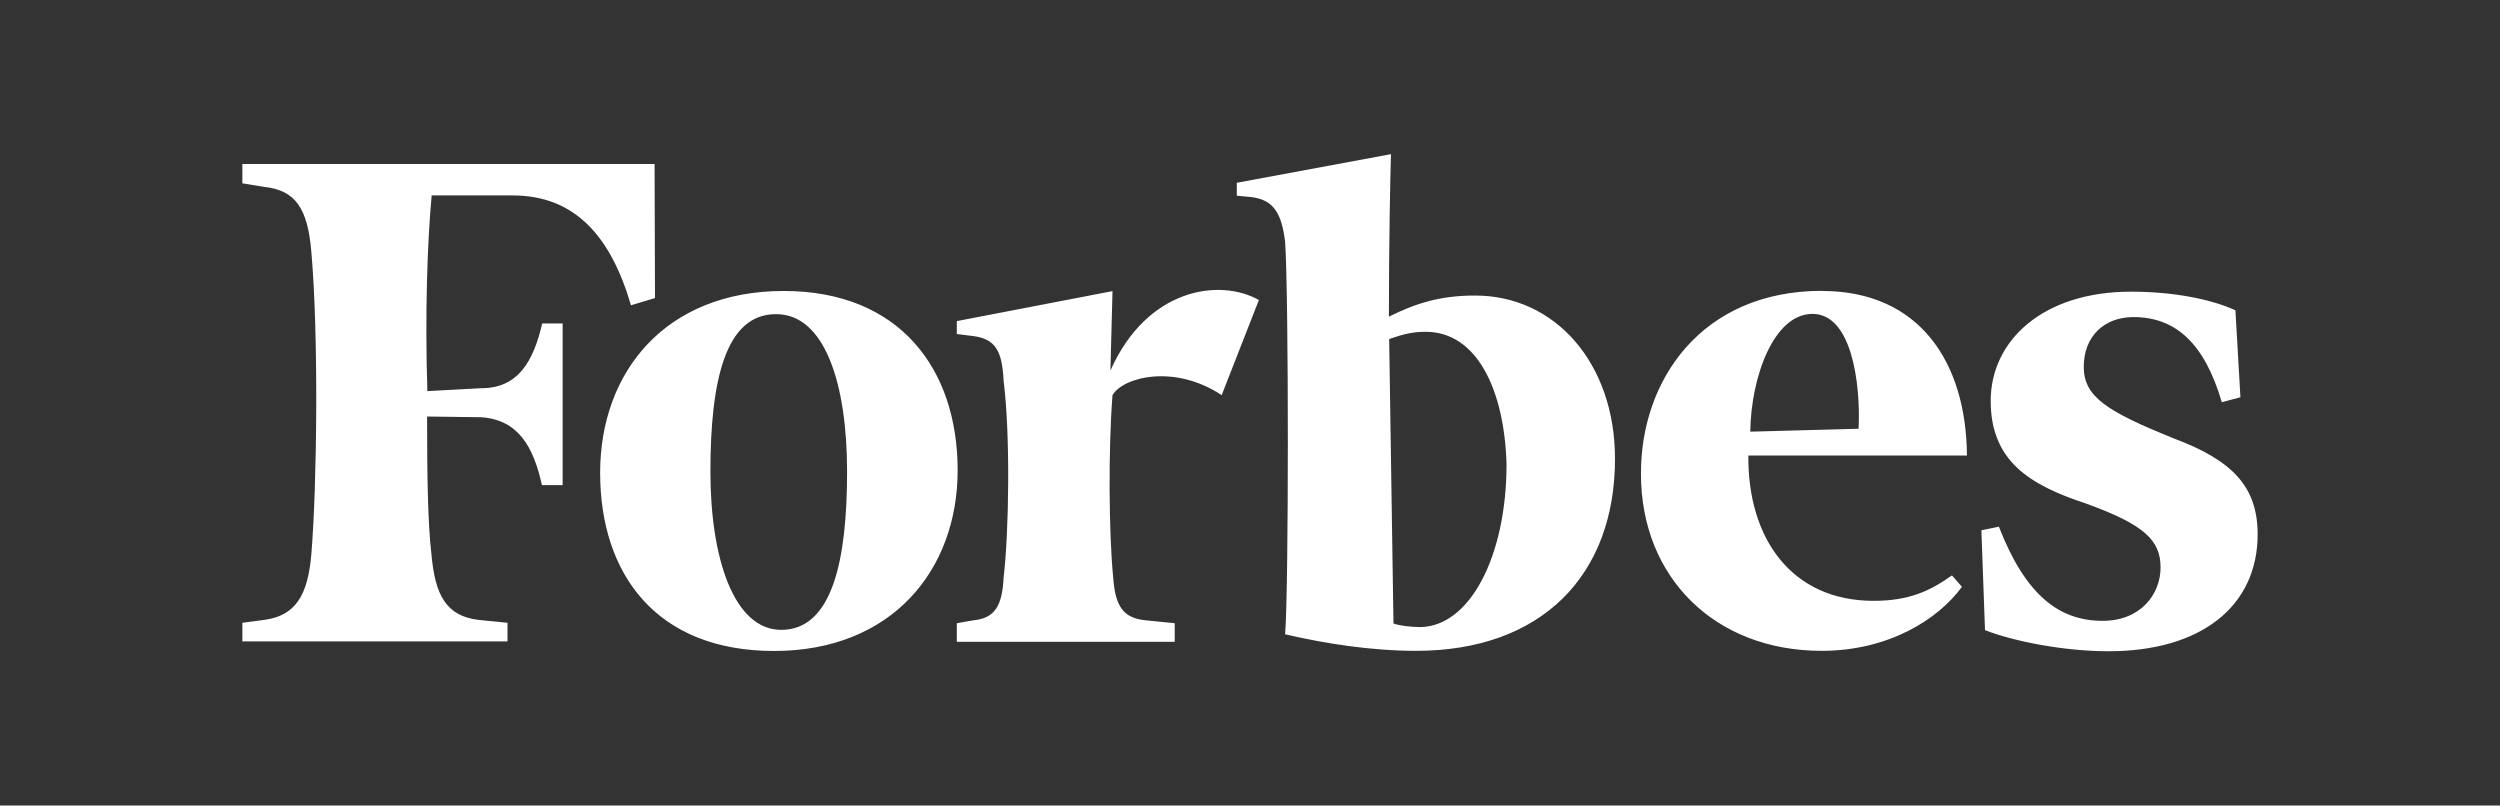 <svg viewBox="0 0 180 58" xmlns="http://www.w3.org/2000/svg" id="Layer_1">
  <rect x="0" y="0" width="180" height="58" fill="#333333" stroke="none"/>
  <defs>
    <style>
      .cls-1 {
        fill: #fff;
      }
    </style>
  </defs>
  <path d="M161.31,28.6l-1.34.36c-1.26-4.3-3.37-6.13-6.36-6.13-2.11,0-3.58,1.39-3.58,3.58s1.73,3.22,6.41,5.13c4.33,1.6,6.11,3.53,6.11,6.93,0,5.18-4.07,8.42-10.74,8.42-3.22,0-6.85-.72-8.89-1.52l-.26-7.19,1.26-.26c1.91,4.92,4.33,6.78,7.47,6.78,2.73,0,4.17-1.91,4.17-3.84s-1.11-3.07-5.38-4.61c-4.07-1.34-6.85-3.07-6.85-7.39s3.74-7.86,10.1-7.86c3.01,0,5.72.52,7.52,1.34l.36,6.26ZM133.82,30.87c.15-3.37-.52-8.27-3.32-8.27s-4.43,4.56-4.48,8.48l7.81-.21ZM131.19,20.95c7.01,0,10.38,5.13,10.43,11.85h-15.74c-.05,5.98,3.12,10.46,9.02,10.46,2.58,0,4.07-.72,5.64-1.83l.72.82c-1.73,2.37-5.31,4.61-10.1,4.61-7.68,0-13.01-5.28-13.01-12.73-.03-6.72,4.33-13.19,13.04-13.19M108.47,33.42c-.15-5.31-2.11-9.53-5.82-9.53-.9,0-1.57.15-2.63.52l.31,20.48c.39.15,1.26.26,1.91.26,3.61-.03,6.23-5.15,6.23-11.72M116.28,33.03c0,8.42-5.31,13.83-14.32,13.83-3.22,0-6.54-.52-9.43-1.19.26-3.37.26-24.32,0-28.26-.26-2.06-.82-3.01-2.42-3.22l-1.06-.1v-.93l11.1-2.06c-.05,1.73-.15,6.31-.15,11.7,1.96-.98,3.74-1.52,6.16-1.52,5.82-.03,10.12,4.89,10.12,11.75M87.96,28.45c-3.43-2.27-7.11-1.29-7.86,0-.31,3.94-.26,10,.05,13.14.15,2.06.72,2.91,2.32,3.07l2.11.21v1.34h-15.69v-1.34l1.21-.21c1.52-.15,2.06-1.03,2.16-3.07.39-3.32.49-10.3,0-14.17-.1-2.19-.62-3.01-2.16-3.22l-1.21-.15v-.93l11.21-2.16-.15,5.72c2.63-5.93,7.86-6.67,10.69-5.08l-2.68,6.85ZM51.15,33.96c0,6.26,1.7,11.39,5.1,11.39,3.68,0,4.74-5.02,4.74-11.39s-1.62-11.34-5.1-11.34c-3.68-.03-4.74,4.84-4.74,11.34M68.95,33.86c0,7.19-4.74,13.01-13.22,13.01s-12.52-5.54-12.52-12.83,4.74-13.09,13.22-13.09c8.32,0,12.52,5.59,12.52,12.91M47.16,21.46l-1.73.52c-1.47-5.02-4.07-7.91-8.53-7.91h-5.82c-.31,3.35-.49,8.53-.31,14.09l3.89-.21c2.63,0,3.74-1.91,4.38-4.66h1.47v11.64h-1.49c-.62-2.81-1.73-4.71-4.38-4.89l-3.89-.05c0,4.15.05,7.7.31,9.87.26,3.07,1.11,4.48,3.37,4.77l2.11.21v1.34h-19.09v-1.34l1.6-.21c2.19-.31,3.12-1.7,3.37-4.77.41-5.02.52-15.74,0-21.69-.26-3.19-1.16-4.46-3.37-4.71l-1.6-.26v-1.39h29.68l.03,9.66Z" class="cls-1"></path>
</svg>